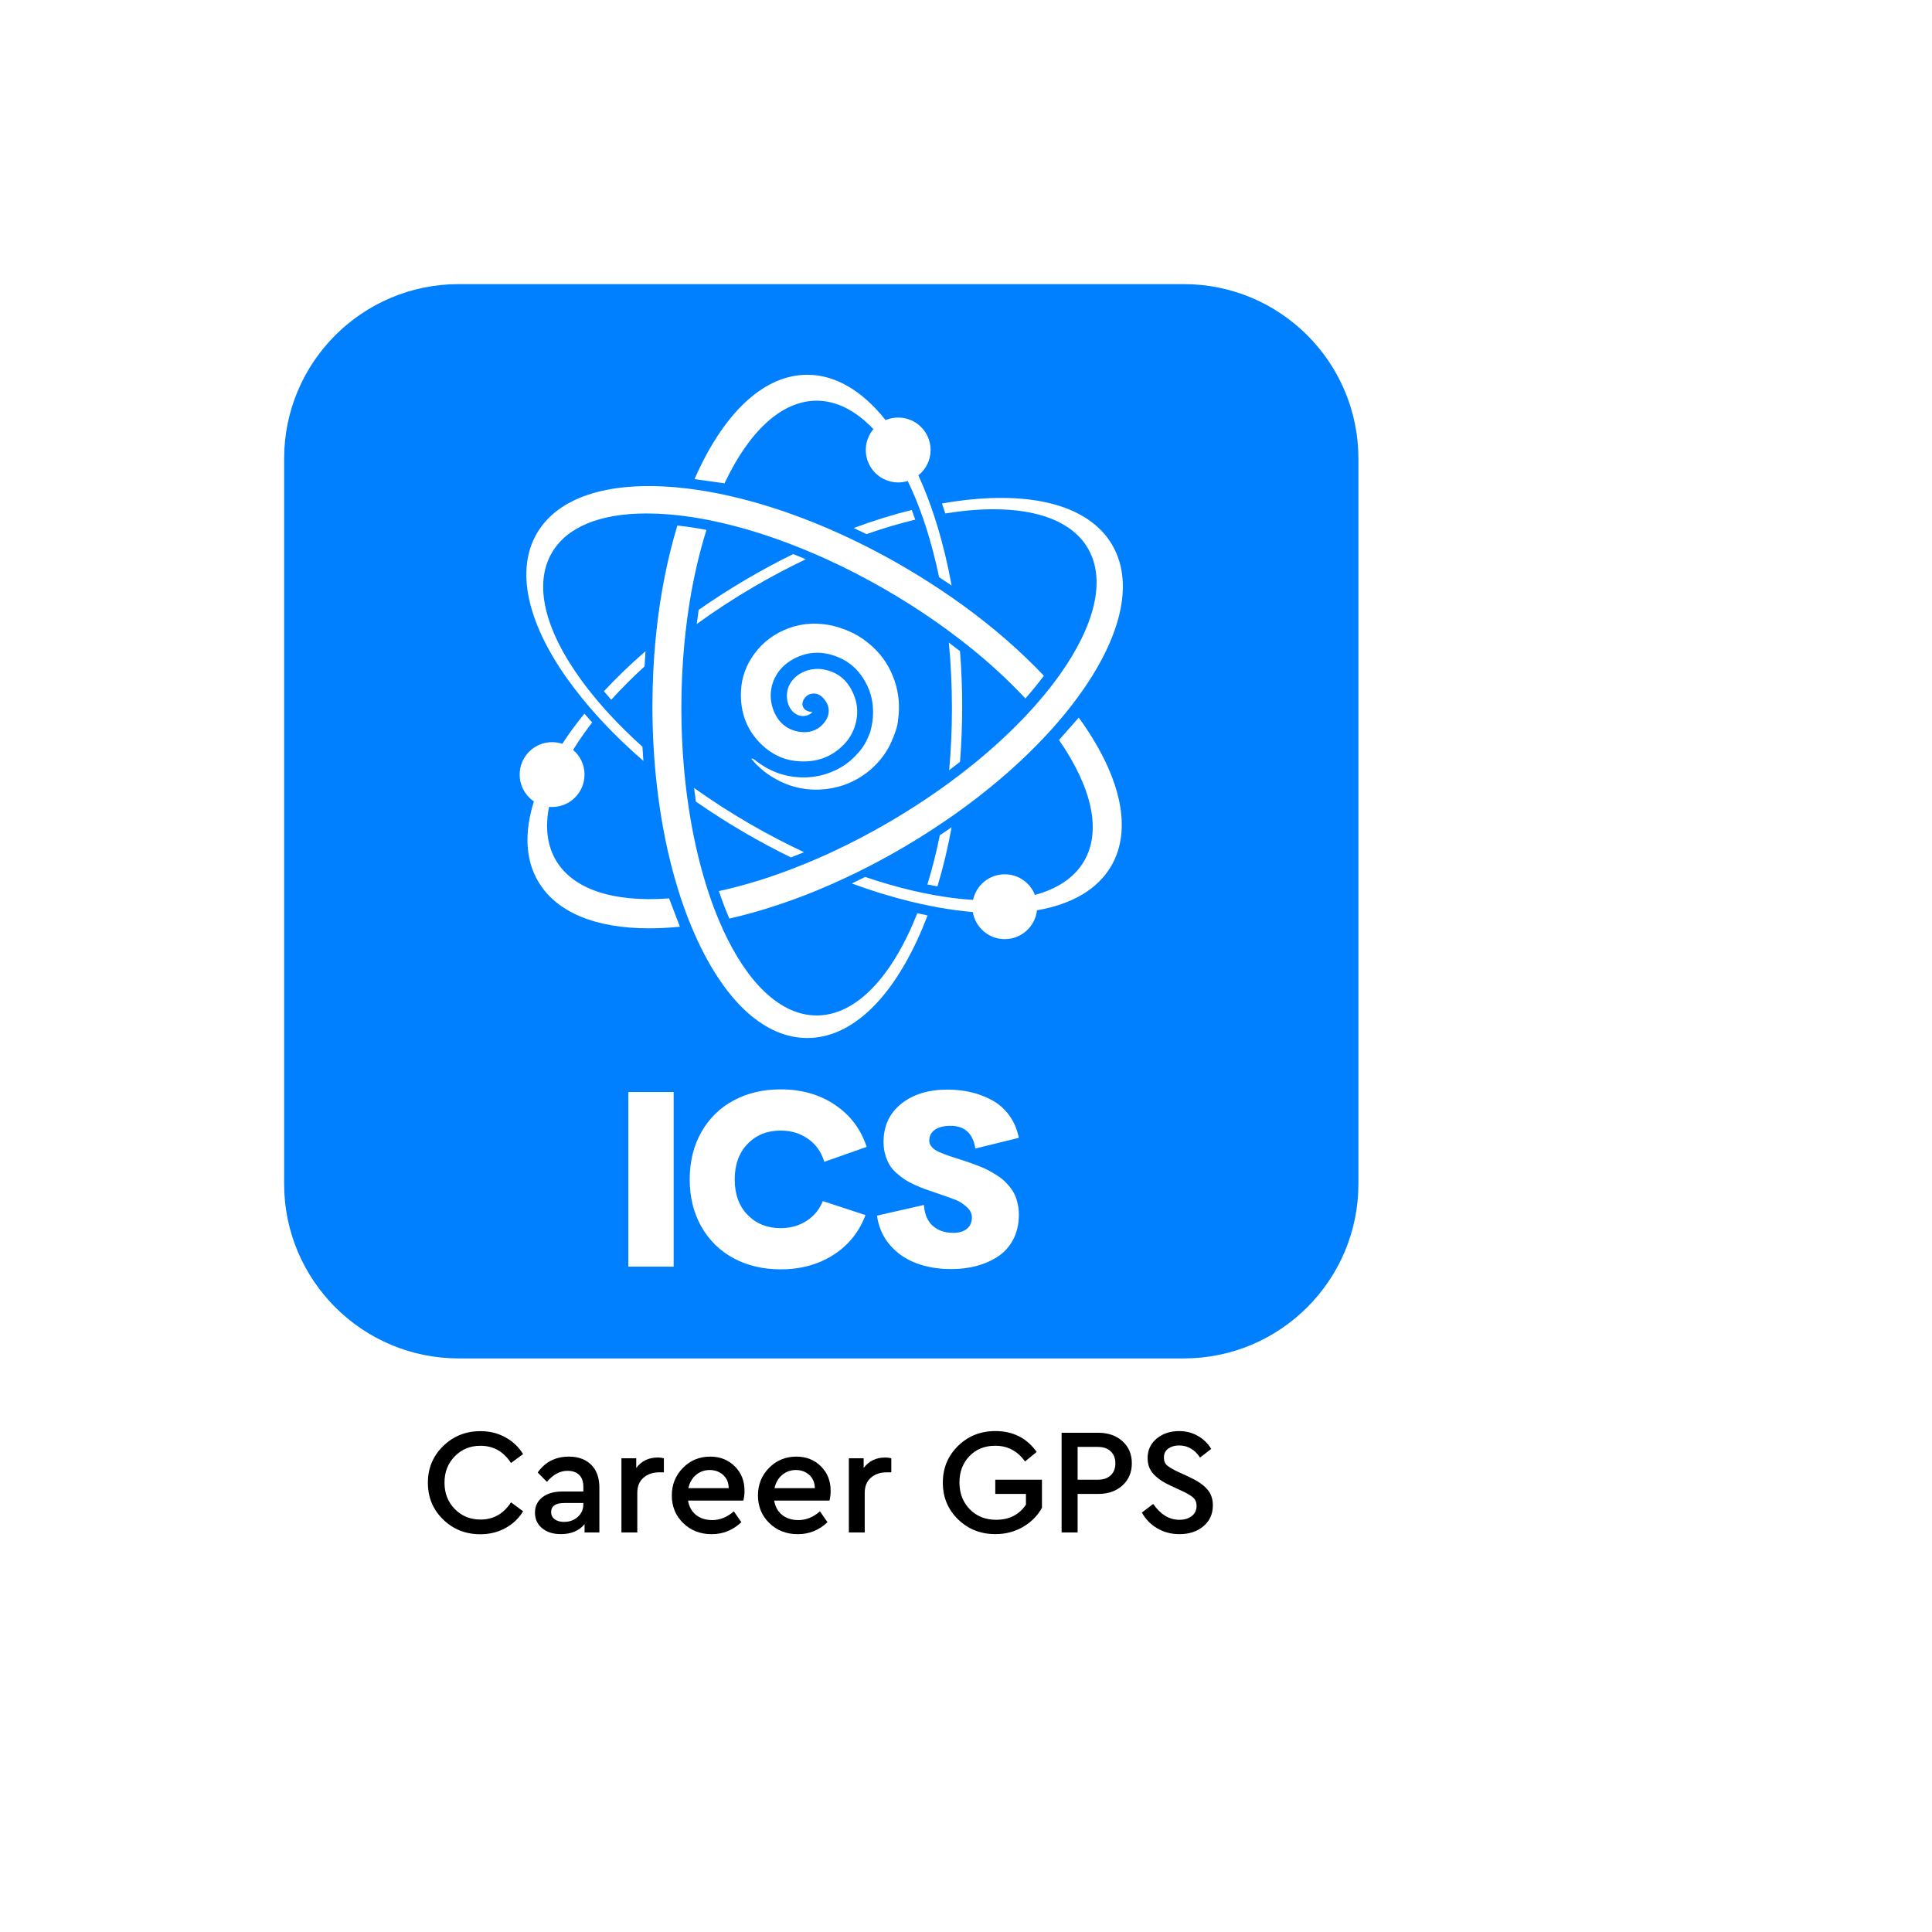 <svg width="136" height="136" viewBox="0 0 136 136" fill="none" xmlns="http://www.w3.org/2000/svg">
<g filter="url(#filter0_d)">
<path d="M83.329 95.624H32.293C25.504 95.624 20 90.12 20 83.331V32.293C20 25.504 25.504 20 32.293 20H83.331C90.12 20 95.624 25.504 95.624 32.293V83.331C95.622 90.12 90.118 95.624 83.329 95.624Z" fill="#007FFF"/>
</g>
<path d="M52.554 40.768C51.384 41.453 50.259 42.177 49.183 42.929C49.134 43.259 49.087 43.592 49.047 43.926C50.298 43.018 51.627 42.148 53.02 41.331C54.257 40.606 55.498 39.951 56.728 39.365C56.428 39.241 56.13 39.122 55.83 39.004C54.733 39.543 53.639 40.131 52.554 40.768Z" fill="white"/>
<path d="M60.993 37.6C62.169 37.186 63.318 36.846 64.429 36.578C64.348 36.349 64.267 36.12 64.182 35.897C62.846 36.227 61.475 36.655 60.093 37.168C60.393 37.308 60.693 37.452 60.993 37.6Z" fill="white"/>
<path d="M43.026 49.262C43.741 48.467 44.526 47.683 45.371 46.91C45.391 46.551 45.414 46.195 45.44 45.84C44.384 46.756 43.403 47.699 42.513 48.658C42.679 48.858 42.849 49.061 43.026 49.262Z" fill="white"/>
<path d="M69.939 35.848C73.096 35.848 75.49 36.742 76.576 38.591C77.894 40.839 77.037 44.082 74.584 47.52C74.452 47.705 74.316 47.889 74.176 48.074C73.773 48.605 73.335 49.138 72.861 49.673C72.713 49.842 72.561 50.008 72.406 50.176C71.233 51.443 69.868 52.708 68.34 53.933C68.101 54.123 67.859 54.314 67.612 54.504C67.357 54.701 67.097 54.896 66.836 55.088C66.592 55.267 66.347 55.443 66.098 55.617C65.019 56.377 63.88 57.111 62.686 57.813C61.281 58.636 59.86 59.38 58.443 60.033C58.165 60.16 57.887 60.284 57.612 60.406C57.306 60.539 56.997 60.669 56.691 60.795C56.406 60.912 56.122 61.026 55.836 61.135C54.048 61.825 52.288 62.36 50.603 62.727C50.831 63.4 51.076 64.044 51.339 64.661C53.628 64.142 56.02 63.341 58.429 62.287C58.712 62.163 58.996 62.035 59.278 61.904C59.59 61.76 59.9 61.612 60.213 61.462C60.492 61.326 60.77 61.186 61.05 61.044C61.909 60.604 62.767 60.136 63.618 59.635C64.316 59.226 64.999 58.804 65.664 58.368C65.925 58.198 66.183 58.026 66.438 57.853C66.714 57.667 66.986 57.478 67.255 57.286C67.513 57.103 67.768 56.919 68.019 56.732C70.152 55.155 72.06 53.466 73.673 51.725C73.829 51.557 73.984 51.389 74.134 51.218C74.608 50.683 75.056 50.146 75.474 49.605C75.615 49.42 75.755 49.233 75.891 49.047C76.021 48.869 76.151 48.688 76.274 48.51C79.054 44.486 79.769 40.879 78.287 38.353C76.805 35.827 73.308 34.69 68.441 35.15C67.746 35.215 67.032 35.315 66.308 35.442C66.39 35.673 66.469 35.907 66.544 36.144C67.746 35.949 68.885 35.848 69.939 35.848Z" fill="white"/>
<path d="M48.986 56.426C50.121 57.217 51.311 57.975 52.548 58.691C53.586 59.291 54.632 59.848 55.68 60.359C55.986 60.24 56.29 60.116 56.596 59.988C55.331 59.396 54.062 58.735 52.807 58.01C51.425 57.209 50.103 56.358 48.858 55.468C48.899 55.79 48.941 56.11 48.986 56.426Z" fill="white"/>
<path d="M40.995 49.177C41.136 49.351 41.282 49.525 41.431 49.7C41.605 49.904 41.781 50.109 41.964 50.312C42.114 50.478 42.268 50.647 42.422 50.813C43.295 51.747 44.254 52.668 45.29 53.564C45.264 53.231 45.242 52.899 45.223 52.564C44.382 51.81 43.6 51.04 42.882 50.261C42.728 50.093 42.578 49.927 42.43 49.758C42.252 49.556 42.079 49.353 41.911 49.15C41.765 48.974 41.621 48.798 41.483 48.621C41.297 48.386 41.118 48.149 40.946 47.914C38.317 44.313 37.569 41.12 38.84 38.923C39.892 37.102 42.229 36.144 45.521 36.144C46.024 36.144 46.549 36.166 47.097 36.211C47.289 36.227 47.486 36.245 47.682 36.267C47.715 36.271 47.747 36.275 47.78 36.279C48.449 36.355 49.132 36.462 49.831 36.598C50.05 36.64 50.269 36.687 50.49 36.736C52.144 37.099 53.868 37.621 55.621 38.291C55.905 38.398 56.189 38.511 56.475 38.627C56.771 38.747 57.069 38.872 57.364 39C57.638 39.12 57.914 39.241 58.188 39.365C59.576 39.999 60.971 40.717 62.349 41.516C63.57 42.221 64.744 42.969 65.857 43.748C66.106 43.922 66.351 44.096 66.594 44.275C66.866 44.474 67.134 44.672 67.397 44.873C67.643 45.059 67.884 45.248 68.123 45.438C69.631 46.639 70.996 47.894 72.18 49.169C72.646 48.638 73.082 48.104 73.483 47.571C71.857 45.848 69.939 44.178 67.803 42.625C67.551 42.442 67.298 42.262 67.04 42.083C66.757 41.885 66.471 41.69 66.179 41.498C65.924 41.327 65.664 41.157 65.403 40.991C64.772 40.587 64.127 40.194 63.468 39.813C62.568 39.292 61.66 38.803 60.75 38.349C60.472 38.211 60.194 38.076 59.917 37.942C59.617 37.8 59.319 37.662 59.019 37.526C58.733 37.397 58.447 37.273 58.161 37.149C55.795 36.14 53.448 35.371 51.204 34.875C50.981 34.826 50.756 34.779 50.535 34.735C49.831 34.595 49.138 34.481 48.461 34.398C48.228 34.37 47.997 34.346 47.768 34.323C47.707 34.317 47.648 34.311 47.587 34.305C42.73 33.873 39.247 35.029 37.785 37.557C36.322 40.085 37.058 43.679 39.853 47.675C40.212 48.175 40.591 48.676 40.995 49.177Z" fill="white"/>
<path d="M67.579 53.625C67.679 52.35 67.73 51.046 67.73 49.727C67.73 48.411 67.679 47.111 67.579 45.838C67.322 45.636 67.058 45.435 66.793 45.236C66.935 46.722 67.01 48.263 67.01 49.844C67.01 51.34 66.943 52.802 66.815 54.215C67.073 54.02 67.328 53.824 67.579 53.625Z" fill="white"/>
<path d="M65.282 62.26C65.519 62.309 65.757 62.355 65.99 62.396C66.387 61.08 66.722 59.688 66.987 58.236C66.713 58.425 66.438 58.611 66.158 58.796C65.911 60.014 65.617 61.173 65.282 62.26Z" fill="white"/>
<path d="M57.488 71.481C54.93 71.481 52.602 69.176 50.889 65.43C50.796 65.225 50.703 65.014 50.614 64.801C50.356 64.189 50.113 63.542 49.888 62.863C49.817 62.651 49.748 62.436 49.681 62.217C49.178 60.583 48.771 58.785 48.481 56.865C48.434 56.563 48.392 56.257 48.351 55.949C48.311 55.63 48.272 55.308 48.236 54.984C48.203 54.684 48.175 54.382 48.147 54.075C48.027 52.707 47.964 51.29 47.964 49.843C47.964 48.338 48.031 46.868 48.161 45.45C48.189 45.141 48.22 44.835 48.254 44.533C48.292 44.195 48.333 43.86 48.378 43.528C48.42 43.218 48.465 42.909 48.511 42.605C48.809 40.702 49.223 38.92 49.73 37.304C49.026 37.168 48.343 37.065 47.684 36.994C46.999 39.244 46.502 41.723 46.217 44.337C46.182 44.649 46.152 44.963 46.123 45.279C46.093 45.626 46.065 45.977 46.04 46.327C46.02 46.639 46.002 46.954 45.986 47.27C45.947 48.081 45.927 48.9 45.927 49.725C45.927 50.593 45.949 51.45 45.992 52.3C46.008 52.614 46.026 52.926 46.048 53.236C46.071 53.569 46.099 53.897 46.127 54.225C46.156 54.542 46.188 54.856 46.223 55.168C46.513 57.783 47.011 60.263 47.701 62.513C47.767 62.734 47.836 62.951 47.907 63.167C48.132 63.847 48.374 64.503 48.633 65.134C48.722 65.351 48.813 65.566 48.907 65.775C48.972 65.922 49.039 66.07 49.108 66.216C51.165 70.636 53.906 73.069 56.827 73.069C59.746 73.069 62.487 70.636 64.547 66.216C64.812 65.649 65.06 65.055 65.295 64.441C65.056 64.392 64.814 64.339 64.573 64.284C62.828 68.702 60.298 71.481 57.488 71.481Z" fill="white"/>
<path d="M60.549 44.85C60.547 44.848 60.547 44.848 60.545 44.846C60.492 44.809 60.45 44.781 60.411 44.765C60.326 44.714 60.233 44.663 60.129 44.609C59.967 44.526 59.783 44.44 59.576 44.357C59.495 44.325 59.414 44.294 59.327 44.264C59.104 44.181 58.877 44.106 58.645 44.053C57.591 43.816 56.539 43.846 55.52 44.221C54.53 44.586 53.709 45.188 53.091 46.038C52.529 46.81 52.203 47.678 52.16 48.643C52.096 50.121 52.546 51.406 53.644 52.444C54.289 53.054 55.055 53.447 55.933 53.559C57.253 53.725 58.425 53.399 59.373 52.44C59.793 52.016 60.079 51.509 60.231 50.938C60.395 50.309 60.381 49.673 60.158 49.056C59.767 47.978 59.035 47.279 57.865 47.108C57.066 46.993 56.018 47.327 55.564 48.225C55.278 48.791 55.329 49.658 55.862 50.145C56.178 50.433 56.657 50.494 57.02 50.269C57.074 50.234 57.115 50.177 57.192 50.102C57.103 50.102 57.062 50.104 57.024 50.1C56.659 50.062 56.397 49.737 56.511 49.393C56.708 48.793 57.427 48.627 57.885 49.073C58.51 49.683 58.453 50.417 57.922 50.986C57.492 51.449 56.9 51.613 56.278 51.515C55.351 51.369 54.741 50.808 54.425 49.936C53.946 48.62 54.488 47.222 55.657 46.504C56.77 45.819 57.954 45.778 59.152 46.326C59.834 46.638 60.369 47.126 60.772 47.761C61.216 48.46 61.439 49.206 61.455 49.997C61.457 50.072 61.459 50.147 61.457 50.218C61.457 50.224 61.457 50.23 61.457 50.236C61.449 50.644 61.39 51.009 61.305 51.331C61.295 51.377 61.287 51.426 61.277 51.473C61.255 51.544 61.222 51.631 61.173 51.738C60.859 52.57 60.395 53.011 60.395 53.011V53.007C59.959 53.524 59.422 53.934 58.779 54.234C57.92 54.635 57.012 54.789 56.063 54.702C55.438 54.645 54.842 54.485 54.271 54.214C53.841 54.009 53.452 53.751 53.083 53.458C53.04 53.423 52.979 53.411 52.929 53.389C52.921 53.403 52.91 53.417 52.902 53.431C53.283 53.889 53.721 54.285 54.226 54.611C55.453 55.404 56.786 55.718 58.226 55.535C60.395 55.262 61.915 53.861 62.609 52.511C62.609 52.511 62.617 52.497 62.629 52.47C62.676 52.379 62.716 52.288 62.755 52.199C62.925 51.815 63.188 51.161 63.213 50.725H63.211C63.357 49.766 63.284 48.819 62.962 47.889C62.645 46.98 62.147 46.19 61.437 45.537C61.297 45.407 61.149 45.288 60.997 45.17C60.995 45.174 60.845 45.036 60.549 44.85Z" fill="white"/>
<path d="M75.936 50.516L74.547 52.091C76.898 55.495 77.533 58.505 76.319 60.603C75.652 61.757 74.466 62.56 72.852 62.998C72.52 62.146 71.695 61.544 70.728 61.544C69.633 61.544 68.719 62.316 68.498 63.344C68.165 63.324 67.826 63.298 67.478 63.259C67.109 63.218 66.736 63.168 66.357 63.109C66.136 63.075 65.913 63.038 65.688 62.995C65.453 62.953 65.213 62.906 64.974 62.856C64.757 62.811 64.538 62.762 64.317 62.712C63.204 62.454 62.063 62.126 60.901 61.73C60.589 61.889 60.275 62.043 59.963 62.191C61.347 62.7 62.718 63.123 64.056 63.452C64.275 63.506 64.494 63.557 64.713 63.606C64.952 63.66 65.191 63.709 65.428 63.758C65.651 63.802 65.874 63.845 66.095 63.886C66.89 64.027 67.668 64.131 68.429 64.2C68.445 64.202 68.461 64.202 68.479 64.204C68.66 65.284 69.596 66.109 70.728 66.109C71.903 66.109 72.87 65.219 72.996 64.078C75.475 63.652 77.279 62.59 78.23 60.948C79.692 58.42 78.958 54.826 76.162 50.83C76.09 50.725 76.01 50.619 75.936 50.516Z" fill="white"/>
<path d="M57.488 28.207C58.913 28.207 60.266 28.927 61.482 30.208C61.147 30.606 60.945 31.119 60.945 31.678C60.945 32.939 61.966 33.961 63.227 33.961C63.46 33.961 63.685 33.924 63.898 33.859C64.105 34.287 64.304 34.729 64.492 35.195C64.575 35.402 64.659 35.613 64.74 35.828C64.823 36.051 64.906 36.278 64.985 36.511C65.058 36.722 65.129 36.935 65.198 37.15C65.546 38.238 65.85 39.404 66.106 40.632C66.404 40.825 66.698 41.02 66.988 41.216C66.718 39.742 66.38 38.327 65.972 36.993C65.905 36.776 65.838 36.562 65.769 36.349C65.692 36.116 65.613 35.885 65.532 35.657C65.457 35.443 65.378 35.23 65.299 35.019C65.094 34.482 64.875 33.963 64.648 33.46C65.171 33.042 65.508 32.4 65.508 31.676C65.508 30.415 64.486 29.393 63.225 29.393C62.911 29.393 62.611 29.456 62.339 29.572C60.687 27.494 58.798 26.381 56.829 26.381C53.91 26.381 51.169 28.814 49.11 33.233C49.035 33.395 48.962 33.561 48.889 33.728L51.001 34.022C52.702 30.419 54.983 28.207 57.488 28.207Z" fill="white"/>
<path d="M39.127 60.551C38.515 59.507 38.365 58.234 38.651 56.797C38.722 56.803 38.793 56.807 38.864 56.807C40.125 56.807 41.146 55.785 41.146 54.524C41.146 53.827 40.834 53.204 40.342 52.787C40.597 52.373 40.877 51.952 41.185 51.524C41.345 51.301 41.511 51.08 41.684 50.857C41.497 50.65 41.315 50.443 41.138 50.237C40.692 50.786 40.277 51.337 39.896 51.889C39.786 52.047 39.687 52.203 39.583 52.359C39.356 52.284 39.115 52.242 38.864 52.242C37.603 52.242 36.581 53.263 36.581 54.524C36.581 55.311 36.978 56.004 37.583 56.413C36.897 58.589 36.984 60.517 37.883 62.045C39.148 64.204 41.884 65.348 45.691 65.348C46.34 65.348 47.019 65.315 47.729 65.248C47.771 65.244 47.816 65.24 47.861 65.234L47.1 63.241C43.139 63.533 40.323 62.593 39.127 60.551Z" fill="white"/>
<path d="M35.571 101.175C36.1 101.465 36.516 101.86 36.822 102.357L35.971 102.985C35.446 102.176 34.73 101.773 33.822 101.773C33.098 101.773 32.496 102.02 32.014 102.513C31.531 103.005 31.29 103.624 31.29 104.37C31.29 105.114 31.531 105.734 32.014 106.227C32.496 106.719 33.098 106.967 33.822 106.967C34.73 106.967 35.446 106.563 35.971 105.754L36.822 106.383C36.524 106.879 36.111 107.273 35.584 107.565C35.054 107.855 34.465 108.001 33.812 108.001C32.776 108.001 31.902 107.654 31.189 106.959C30.475 106.263 30.12 105.402 30.12 104.374C30.12 103.352 30.479 102.493 31.195 101.793C31.91 101.094 32.784 100.745 33.812 100.745C34.454 100.739 35.042 100.885 35.571 101.175Z" fill="black"/>
<path fill-rule="evenodd" clip-rule="evenodd" d="M42.192 104.718C42.192 104.014 41.995 103.475 41.606 103.1C41.217 102.725 40.698 102.536 40.051 102.536C39.109 102.536 38.375 102.909 37.85 103.653L38.498 104.312C38.938 103.795 39.421 103.536 39.946 103.536C40.301 103.536 40.576 103.633 40.771 103.824C40.966 104.014 41.063 104.292 41.063 104.653V104.993H39.585C38.995 104.993 38.527 105.127 38.18 105.397C37.834 105.666 37.659 106.027 37.659 106.481C37.659 106.933 37.827 107.3 38.16 107.576C38.494 107.854 38.934 107.992 39.48 107.992C40.203 107.992 40.761 107.759 41.15 107.29V107.876H42.192V104.718ZM41.063 105.897C41.063 106.252 40.931 106.548 40.67 106.781C40.408 107.014 40.088 107.132 39.711 107.132C39.441 107.132 39.222 107.071 39.052 106.952C38.882 106.83 38.797 106.66 38.797 106.441C38.797 106.015 39.107 105.802 39.723 105.802H41.063V105.897Z" fill="black"/>
<path d="M46.733 102.654V103.643H46.393C45.953 103.643 45.588 103.769 45.298 104.02C45.008 104.272 44.862 104.629 44.862 105.089V107.876H43.745V102.652H44.787V103.333C45.156 102.845 45.663 102.599 46.307 102.599C46.464 102.599 46.605 102.618 46.733 102.654Z" fill="black"/>
<path fill-rule="evenodd" clip-rule="evenodd" d="M48.434 105.632H52.329C52.386 105.383 52.414 105.149 52.408 104.931C52.408 104.243 52.181 103.672 51.722 103.218C51.264 102.763 50.689 102.536 49.993 102.536C49.235 102.536 48.594 102.8 48.074 103.329C47.553 103.858 47.291 104.505 47.291 105.271C47.291 106.046 47.559 106.692 48.09 107.213C48.623 107.734 49.292 107.996 50.101 107.996C50.895 107.996 51.591 107.714 52.187 107.154L51.656 106.388C51.189 106.8 50.681 107.004 50.135 107.004C49.683 107.004 49.302 106.885 48.998 106.644C48.694 106.402 48.505 106.064 48.434 105.632ZM48.456 104.756C48.542 104.367 48.72 104.056 48.994 103.825C49.267 103.596 49.588 103.481 49.957 103.479C50.332 103.479 50.648 103.596 50.903 103.825C51.159 104.054 51.291 104.367 51.297 104.756H48.456Z" fill="black"/>
<path fill-rule="evenodd" clip-rule="evenodd" d="M54.498 105.632H58.392C58.449 105.383 58.477 105.149 58.471 104.931C58.471 104.243 58.244 103.672 57.786 103.218C57.328 102.763 56.752 102.536 56.057 102.536C55.299 102.536 54.658 102.8 54.137 103.329C53.616 103.858 53.355 104.505 53.355 105.271C53.355 106.046 53.622 106.692 54.153 107.213C54.686 107.734 55.355 107.996 56.164 107.996C56.959 107.996 57.654 107.714 58.25 107.154L57.719 106.388C57.253 106.8 56.744 107.004 56.199 107.004C55.747 107.004 55.365 106.885 55.061 106.644C54.757 106.402 54.569 106.064 54.498 105.632ZM54.52 104.756C54.605 104.367 54.784 104.056 55.057 103.825C55.329 103.596 55.651 103.481 56.02 103.479C56.395 103.479 56.712 103.596 56.967 103.825C57.222 104.054 57.354 104.367 57.36 104.756H54.52Z" fill="black"/>
<path d="M62.742 102.654V103.643H62.401C61.962 103.643 61.597 103.769 61.307 104.02C61.017 104.272 60.871 104.629 60.871 105.089V107.876H59.754V102.652H60.796V103.333C61.165 102.845 61.672 102.599 62.316 102.599C62.472 102.599 62.614 102.618 62.742 102.654Z" fill="black"/>
<path d="M72.974 102.207L72.155 102.878C71.63 102.14 70.932 101.771 70.059 101.771C69.315 101.771 68.709 102.016 68.24 102.505C67.772 102.993 67.539 103.611 67.539 104.355C67.539 105.114 67.78 105.742 68.263 106.239C68.745 106.735 69.365 106.983 70.124 106.983C71.046 106.983 71.743 106.628 72.22 105.918V105.162H70.061V104.163H73.347V106.141C73.035 106.701 72.589 107.151 72.007 107.488C71.425 107.824 70.78 107.992 70.071 107.992C69.029 107.992 68.151 107.646 67.438 106.95C66.724 106.255 66.369 105.393 66.369 104.366C66.369 103.344 66.726 102.484 67.438 101.785C68.151 101.086 69.027 100.737 70.071 100.737C71.311 100.739 72.278 101.227 72.974 102.207Z" fill="black"/>
<path fill-rule="evenodd" clip-rule="evenodd" d="M79.674 103.005C79.674 102.366 79.455 101.849 79.015 101.452C78.575 101.054 78.001 100.856 77.294 100.856H74.73V107.876H75.857V105.164H77.292C78.001 105.164 78.575 104.965 79.015 104.564C79.455 104.162 79.674 103.643 79.674 103.005ZM75.857 104.162V101.853H77.272C77.669 101.853 77.975 101.958 78.192 102.171C78.409 102.384 78.516 102.666 78.516 103.012C78.516 103.359 78.409 103.639 78.192 103.848C77.975 104.056 77.669 104.162 77.272 104.162H75.857Z" fill="black"/>
<path d="M84.334 101.085C84.731 101.316 85.04 101.618 85.26 101.995L84.474 102.602C84.099 102.034 83.604 101.75 82.996 101.75C82.698 101.75 82.447 101.823 82.24 101.969C82.035 102.115 81.932 102.326 81.932 102.602C81.932 102.843 82.007 103.027 82.155 103.155C82.303 103.283 82.556 103.431 82.911 103.601L83.698 103.962C84.265 104.223 84.687 104.507 84.963 104.813C85.238 105.117 85.378 105.5 85.378 105.963C85.378 106.573 85.157 107.063 84.713 107.437C84.269 107.81 83.708 107.994 83.026 107.994C82.453 107.994 81.934 107.858 81.474 107.591C81.013 107.323 80.647 106.948 80.379 106.474L81.178 105.867C81.695 106.611 82.309 106.984 83.018 106.984C83.379 106.984 83.673 106.895 83.896 106.719C84.119 106.542 84.231 106.303 84.231 106.005C84.231 105.758 84.152 105.561 83.991 105.419C83.831 105.277 83.568 105.121 83.199 104.951L82.422 104.59C81.905 104.357 81.502 104.088 81.214 103.781C80.926 103.477 80.784 103.096 80.784 102.644C80.784 102.076 80.997 101.618 81.423 101.266C81.849 100.913 82.374 100.739 82.998 100.739C83.489 100.739 83.937 100.854 84.334 101.085Z" fill="black"/>
<path d="M44.233 89.164V76.871H47.42V89.164H44.233Z" fill="white"/>
<path d="M66.963 89.336C66.054 89.336 65.229 89.196 64.491 88.918C63.754 88.638 63.137 88.213 62.643 87.639C62.15 87.065 61.846 86.376 61.734 85.573L65.037 84.821C65.081 85.468 65.288 85.956 65.659 86.289C66.03 86.621 66.508 86.785 67.094 86.785C67.506 86.785 67.83 86.69 68.063 86.502C68.296 86.311 68.414 86.041 68.414 85.691C68.414 85.417 68.29 85.172 68.041 84.955C67.794 84.738 67.552 84.58 67.317 84.483C67.082 84.385 66.677 84.239 66.097 84.043C66.064 84.032 66.036 84.022 66.018 84.014C65.998 84.006 65.973 83.998 65.943 83.99C65.912 83.982 65.886 83.972 65.864 83.962C65.558 83.86 65.304 83.775 65.108 83.702C64.909 83.629 64.668 83.53 64.384 83.4C64.1 83.272 63.867 83.149 63.687 83.027C63.506 82.907 63.309 82.755 63.101 82.571C62.892 82.386 62.728 82.194 62.612 81.993C62.495 81.792 62.395 81.553 62.316 81.277C62.235 81.002 62.195 80.708 62.195 80.396C62.195 79.264 62.61 78.364 63.441 77.699C64.272 77.032 65.359 76.7 66.703 76.7C67.271 76.7 67.816 76.761 68.333 76.88C68.852 77 69.349 77.186 69.821 77.44C70.295 77.693 70.699 78.048 71.033 78.502C71.368 78.956 71.597 79.487 71.719 80.096L68.657 80.848C68.489 79.783 67.907 79.25 66.91 79.25C66.452 79.25 66.089 79.341 65.819 79.522C65.55 79.702 65.414 79.966 65.414 80.312C65.414 80.43 65.45 80.542 65.523 80.647C65.596 80.752 65.686 80.844 65.791 80.919C65.896 80.994 66.046 81.073 66.243 81.152C66.438 81.233 66.616 81.302 66.774 81.356C66.932 81.411 67.147 81.482 67.415 81.565C67.577 81.616 67.698 81.654 67.784 81.683C68.023 81.762 68.226 81.829 68.39 81.888C68.554 81.946 68.755 82.023 68.992 82.117C69.229 82.212 69.43 82.303 69.594 82.392C69.758 82.482 69.943 82.589 70.145 82.715C70.348 82.84 70.522 82.968 70.664 83.1C70.806 83.232 70.948 83.384 71.09 83.56C71.232 83.737 71.346 83.919 71.433 84.108C71.52 84.298 71.589 84.511 71.641 84.752C71.694 84.991 71.721 85.243 71.721 85.504C71.721 86.157 71.591 86.733 71.331 87.236C71.072 87.738 70.717 88.138 70.269 88.436C69.821 88.734 69.316 88.959 68.759 89.109C68.203 89.261 67.603 89.336 66.963 89.336Z" fill="white"/>
<path d="M57.922 84.549C57.703 85.093 57.36 85.532 56.89 85.865C56.338 86.256 55.692 86.453 54.948 86.453C54.003 86.453 53.229 86.141 52.624 85.518C52.02 84.896 51.718 84.063 51.718 83.023C51.718 81.983 52.02 81.15 52.624 80.523C53.229 79.897 54.003 79.585 54.948 79.585C55.692 79.585 56.338 79.781 56.89 80.172C57.441 80.564 57.818 81.101 58.025 81.782L61.009 80.734C60.596 79.481 59.85 78.494 58.771 77.77C57.693 77.046 56.417 76.684 54.948 76.684C53.713 76.684 52.61 76.943 51.643 77.464C50.676 77.983 49.918 78.727 49.371 79.69C48.824 80.655 48.55 81.766 48.55 83.023C48.55 84.276 48.824 85.382 49.371 86.347C49.918 87.312 50.676 88.054 51.643 88.573C52.61 89.092 53.711 89.354 54.948 89.354C56.417 89.354 57.693 88.991 58.771 88.267C59.783 87.588 60.496 86.676 60.924 85.534L57.922 84.549Z" fill="white"/>
<defs>
<filter id="filter0_d" x="-20" y="-20" width="155.624" height="155.624" filterUnits="userSpaceOnUse" color-interpolation-filters="sRGB">
<feFlood flood-opacity="0" result="BackgroundImageFix"/>
<feColorMatrix in="SourceAlpha" type="matrix" values="0 0 0 0 0 0 0 0 0 0 0 0 0 0 0 0 0 0 127 0"/>
<feOffset/>
<feGaussianBlur stdDeviation="20"/>
<feColorMatrix type="matrix" values="0 0 0 0 0 0 0 0 0 0 0 0 0 0 0 0 0 0 0.2 0"/>
<feBlend mode="normal" in2="BackgroundImageFix" result="effect1_dropShadow"/>
<feBlend mode="normal" in="SourceGraphic" in2="effect1_dropShadow" result="shape"/>
</filter>
</defs>
</svg>
